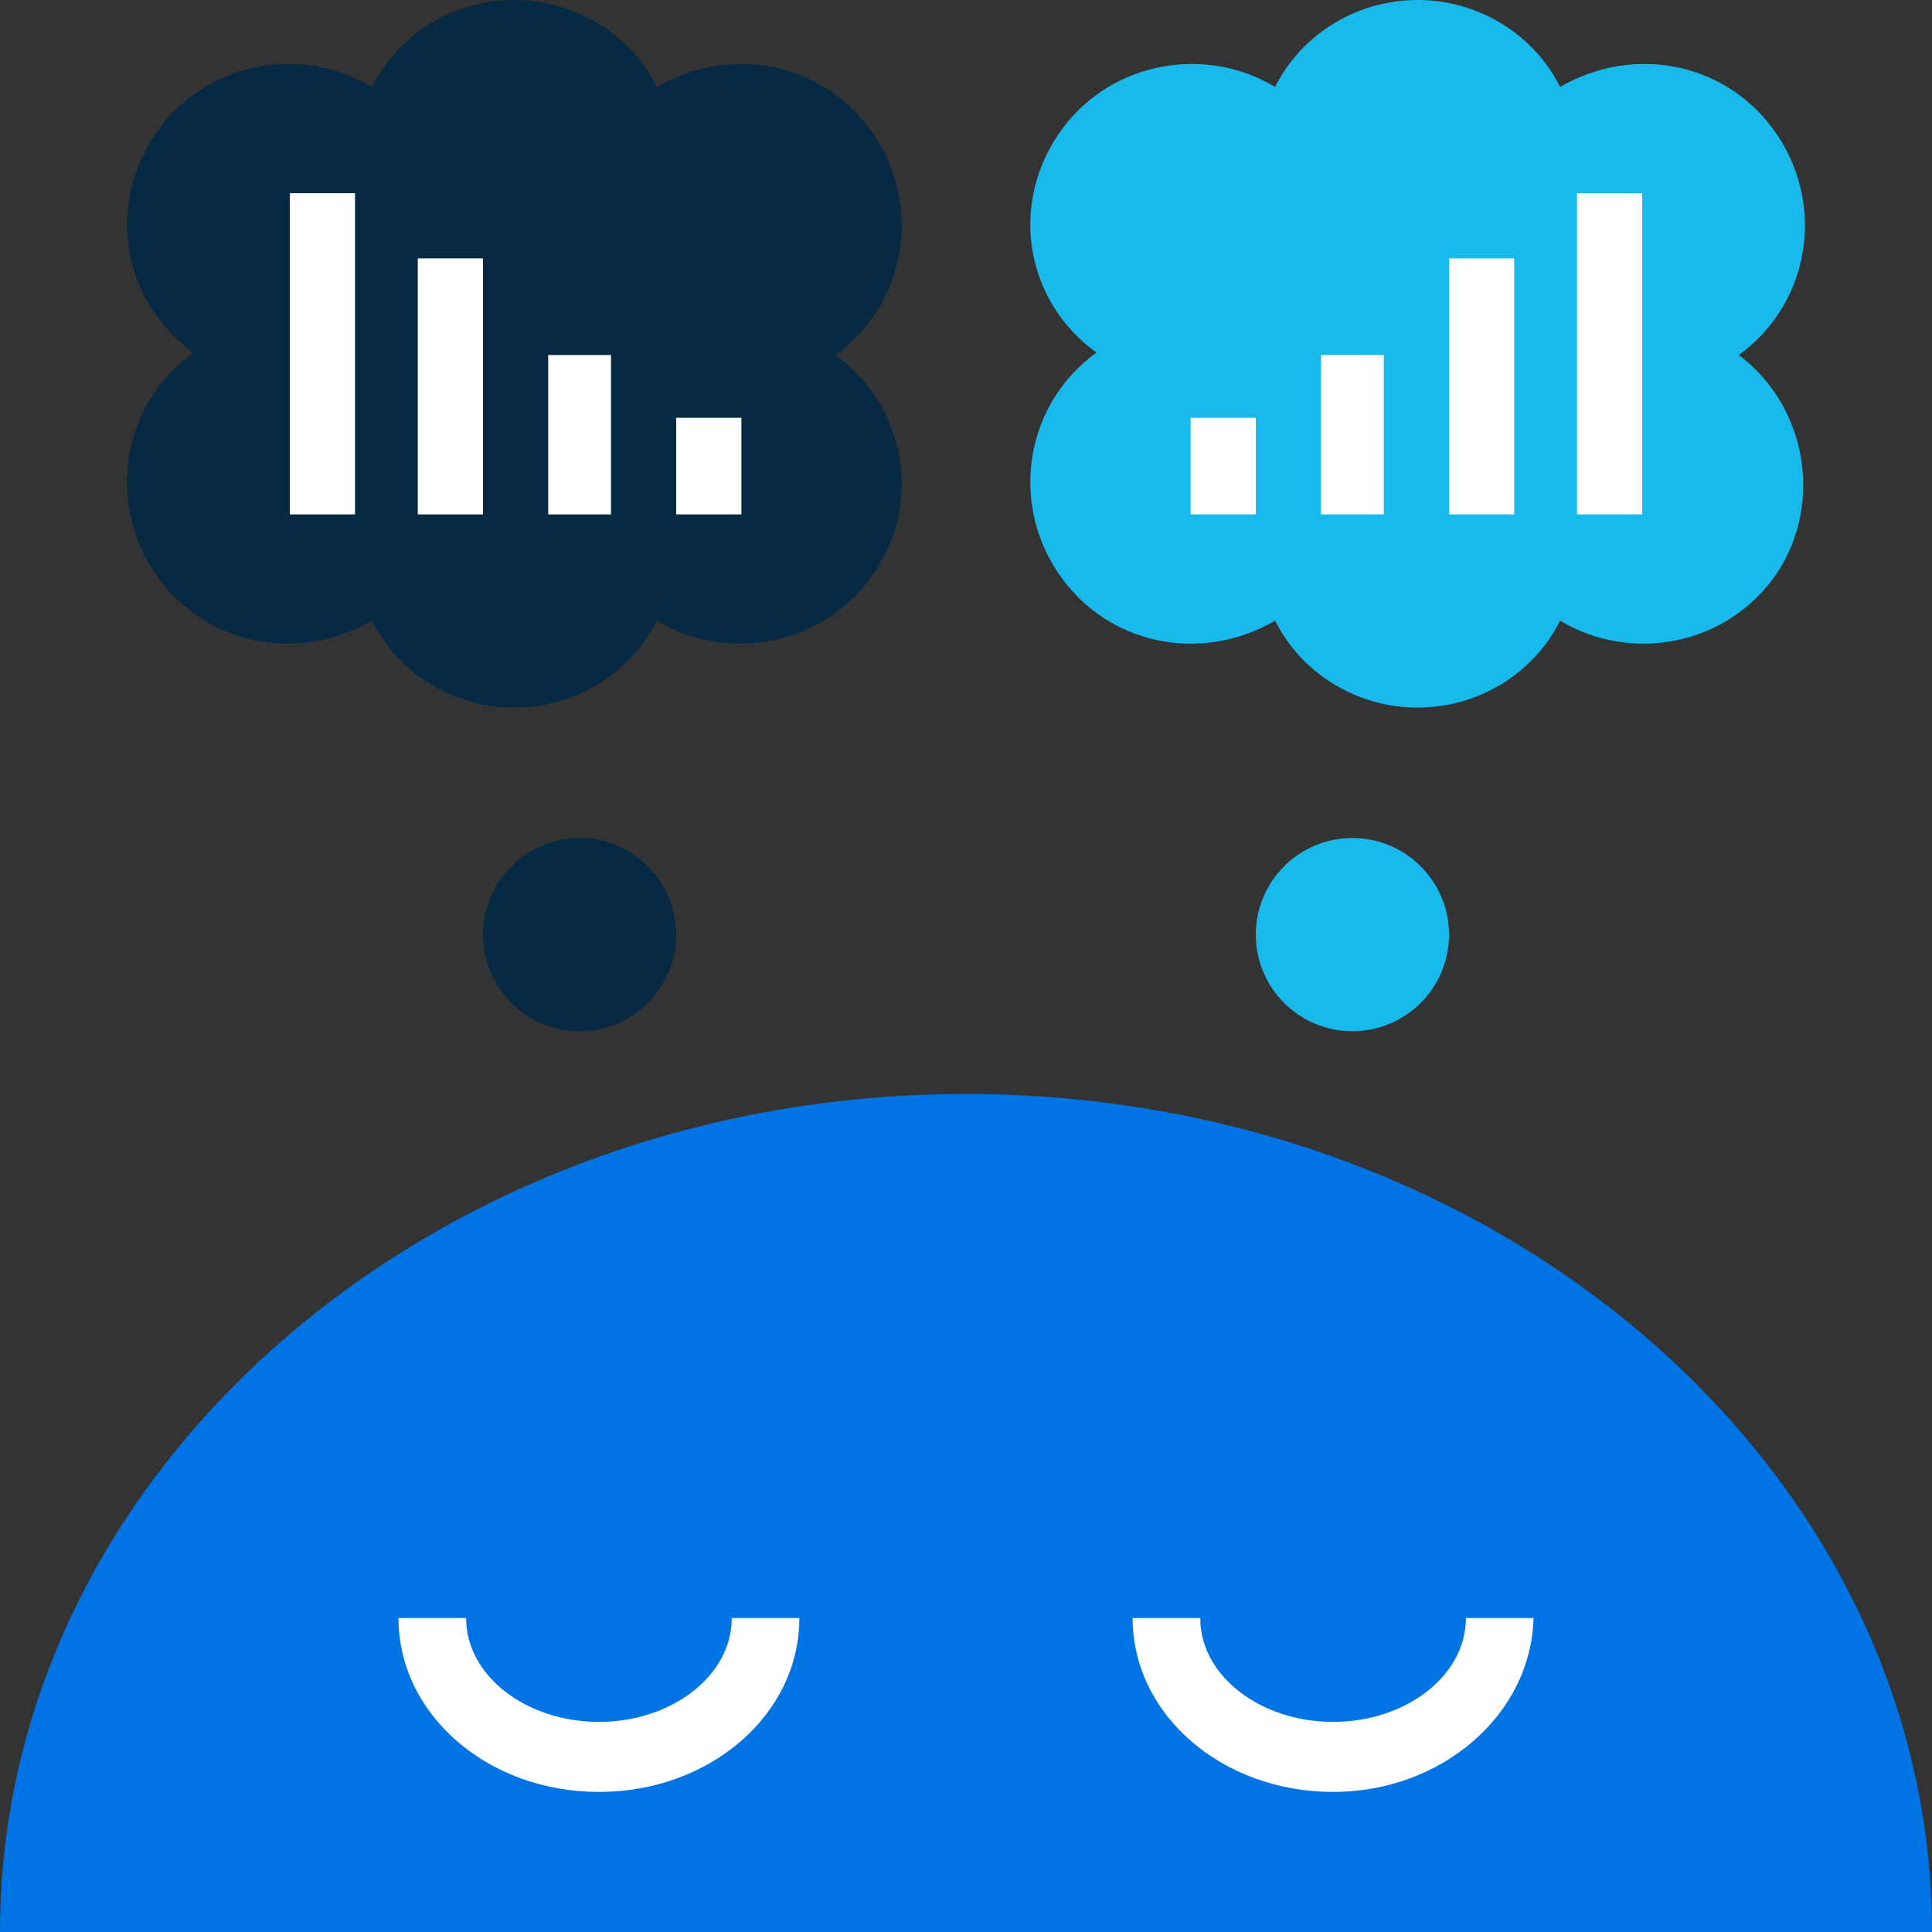 <svg xmlns="http://www.w3.org/2000/svg" xmlns:xlink="http://www.w3.org/1999/xlink" id="Layer_1" x="0px" y="0px" viewBox="0 0 80 80" style="enable-background:new 0 0 80 80;" xml:space="preserve"><rect x="0" y="0" width="80" height="80" fill="#333333" stroke="none"/><style type="text/css">	.st0{fill:#0074E4;}	.st1{fill:#FFFFFF;}	.st2{fill:#18BAEB;}	.st3{fill:#072A44;}</style><g id="Page-1">	<g id="Option1" transform="translate(-680, -691)">		<g id="Section2" transform="translate(149.865, 613)">			<g id="_x23_2" transform="translate(390.135, 0)">				<g id="integration" transform="translate(140, 78)">					<path id="Shape" class="st0" d="M40,45.3C17.9,45.3,0,60.9,0,80h80C80,60.9,62.1,45.3,40,45.3z"></path>					<path id="Shape_1_" class="st1" d="M24.8,74.2c-4.6,0-8.3-3.2-8.3-7.2h2.8c0,2.4,2.5,4.3,5.5,4.3s5.5-1.9,5.5-4.3h2.8       C33.1,71,29.4,74.2,24.8,74.2L24.8,74.2z"></path>					<path id="Shape_2_" class="st1" d="M55.2,74.2c-4.6,0-8.3-3.2-8.3-7.2h2.8c0,2.4,2.5,4.3,5.5,4.3s5.5-1.9,5.5-4.3h2.8       C63.4,71,59.7,74.2,55.2,74.2L55.2,74.2z"></path>					<circle id="Oval" class="st2" cx="56" cy="38.7" r="4"></circle>					<circle id="Oval_1_" class="st3" cx="24" cy="38.7" r="4"></circle>					<path id="Shape_3_" class="st3" d="M34.6,14.7c2.9-2.1,3.6-6.1,1.6-9.1s-5.9-3.8-9-2C26.1,1.4,23.8,0,21.3,0s-4.8,1.4-5.9,3.6       c-3-1.8-7-1-9,2s-1.3,6.9,1.6,9c-2.9,2.1-3.6,6.1-1.6,9.1s5.9,3.8,9,2c1.1,2.2,3.4,3.6,5.9,3.6s4.8-1.4,5.9-3.6c3,1.8,7,1,9-2       C38.2,20.8,37.5,16.8,34.6,14.7z"></path>					<path id="Shape_4_" class="st2" d="M72,14.7c2.9-2.1,3.6-6.1,1.6-9.1c-2-3-5.9-3.8-9-2C63.5,1.4,61.2,0,58.7,0       s-4.8,1.4-5.9,3.6c-3-1.8-7-1-9,2c-2,3-1.3,6.9,1.6,9c-2.9,2.1-3.6,6.1-1.6,9.1s5.9,3.8,9,2c1.1,2.2,3.4,3.6,5.9,3.6       s4.8-1.4,5.9-3.6c3,1.8,7,1,9-2C75.5,20.8,74.8,16.8,72,14.7L72,14.7z"></path>					<g id="Group" transform="translate(12, 8)">						<polygon id="Shape_5_" class="st1" points="0,0 2.7,0 2.7,13.3 0,13.3       "></polygon>						<polygon id="Shape_6_" class="st1" points="5.3,2.7 8,2.7 8,13.3 5.3,13.3       "></polygon>						<polygon id="Shape_7_" class="st1" points="10.7,6.7 13.3,6.7 13.3,13.3 10.7,13.3       "></polygon>						<polygon id="Shape_8_" class="st1" points="16,9.3 18.7,9.3 18.7,13.3 16,13.3       "></polygon>					</g>					<polygon id="Shape_9_" class="st1" points="65.3,8 68,8 68,21.3 65.3,21.3      "></polygon>					<polygon id="Shape_10_" class="st1" points="60,10.7 62.7,10.7 62.7,21.3 60,21.3      "></polygon>					<polygon id="Shape_11_" class="st1" points="54.7,14.7 57.3,14.7 57.3,21.3 54.7,21.3      "></polygon>					<polygon id="Shape_12_" class="st1" points="49.3,17.3 52,17.3 52,21.3 49.3,21.3      "></polygon>				</g>			</g>		</g>	</g></g></svg>